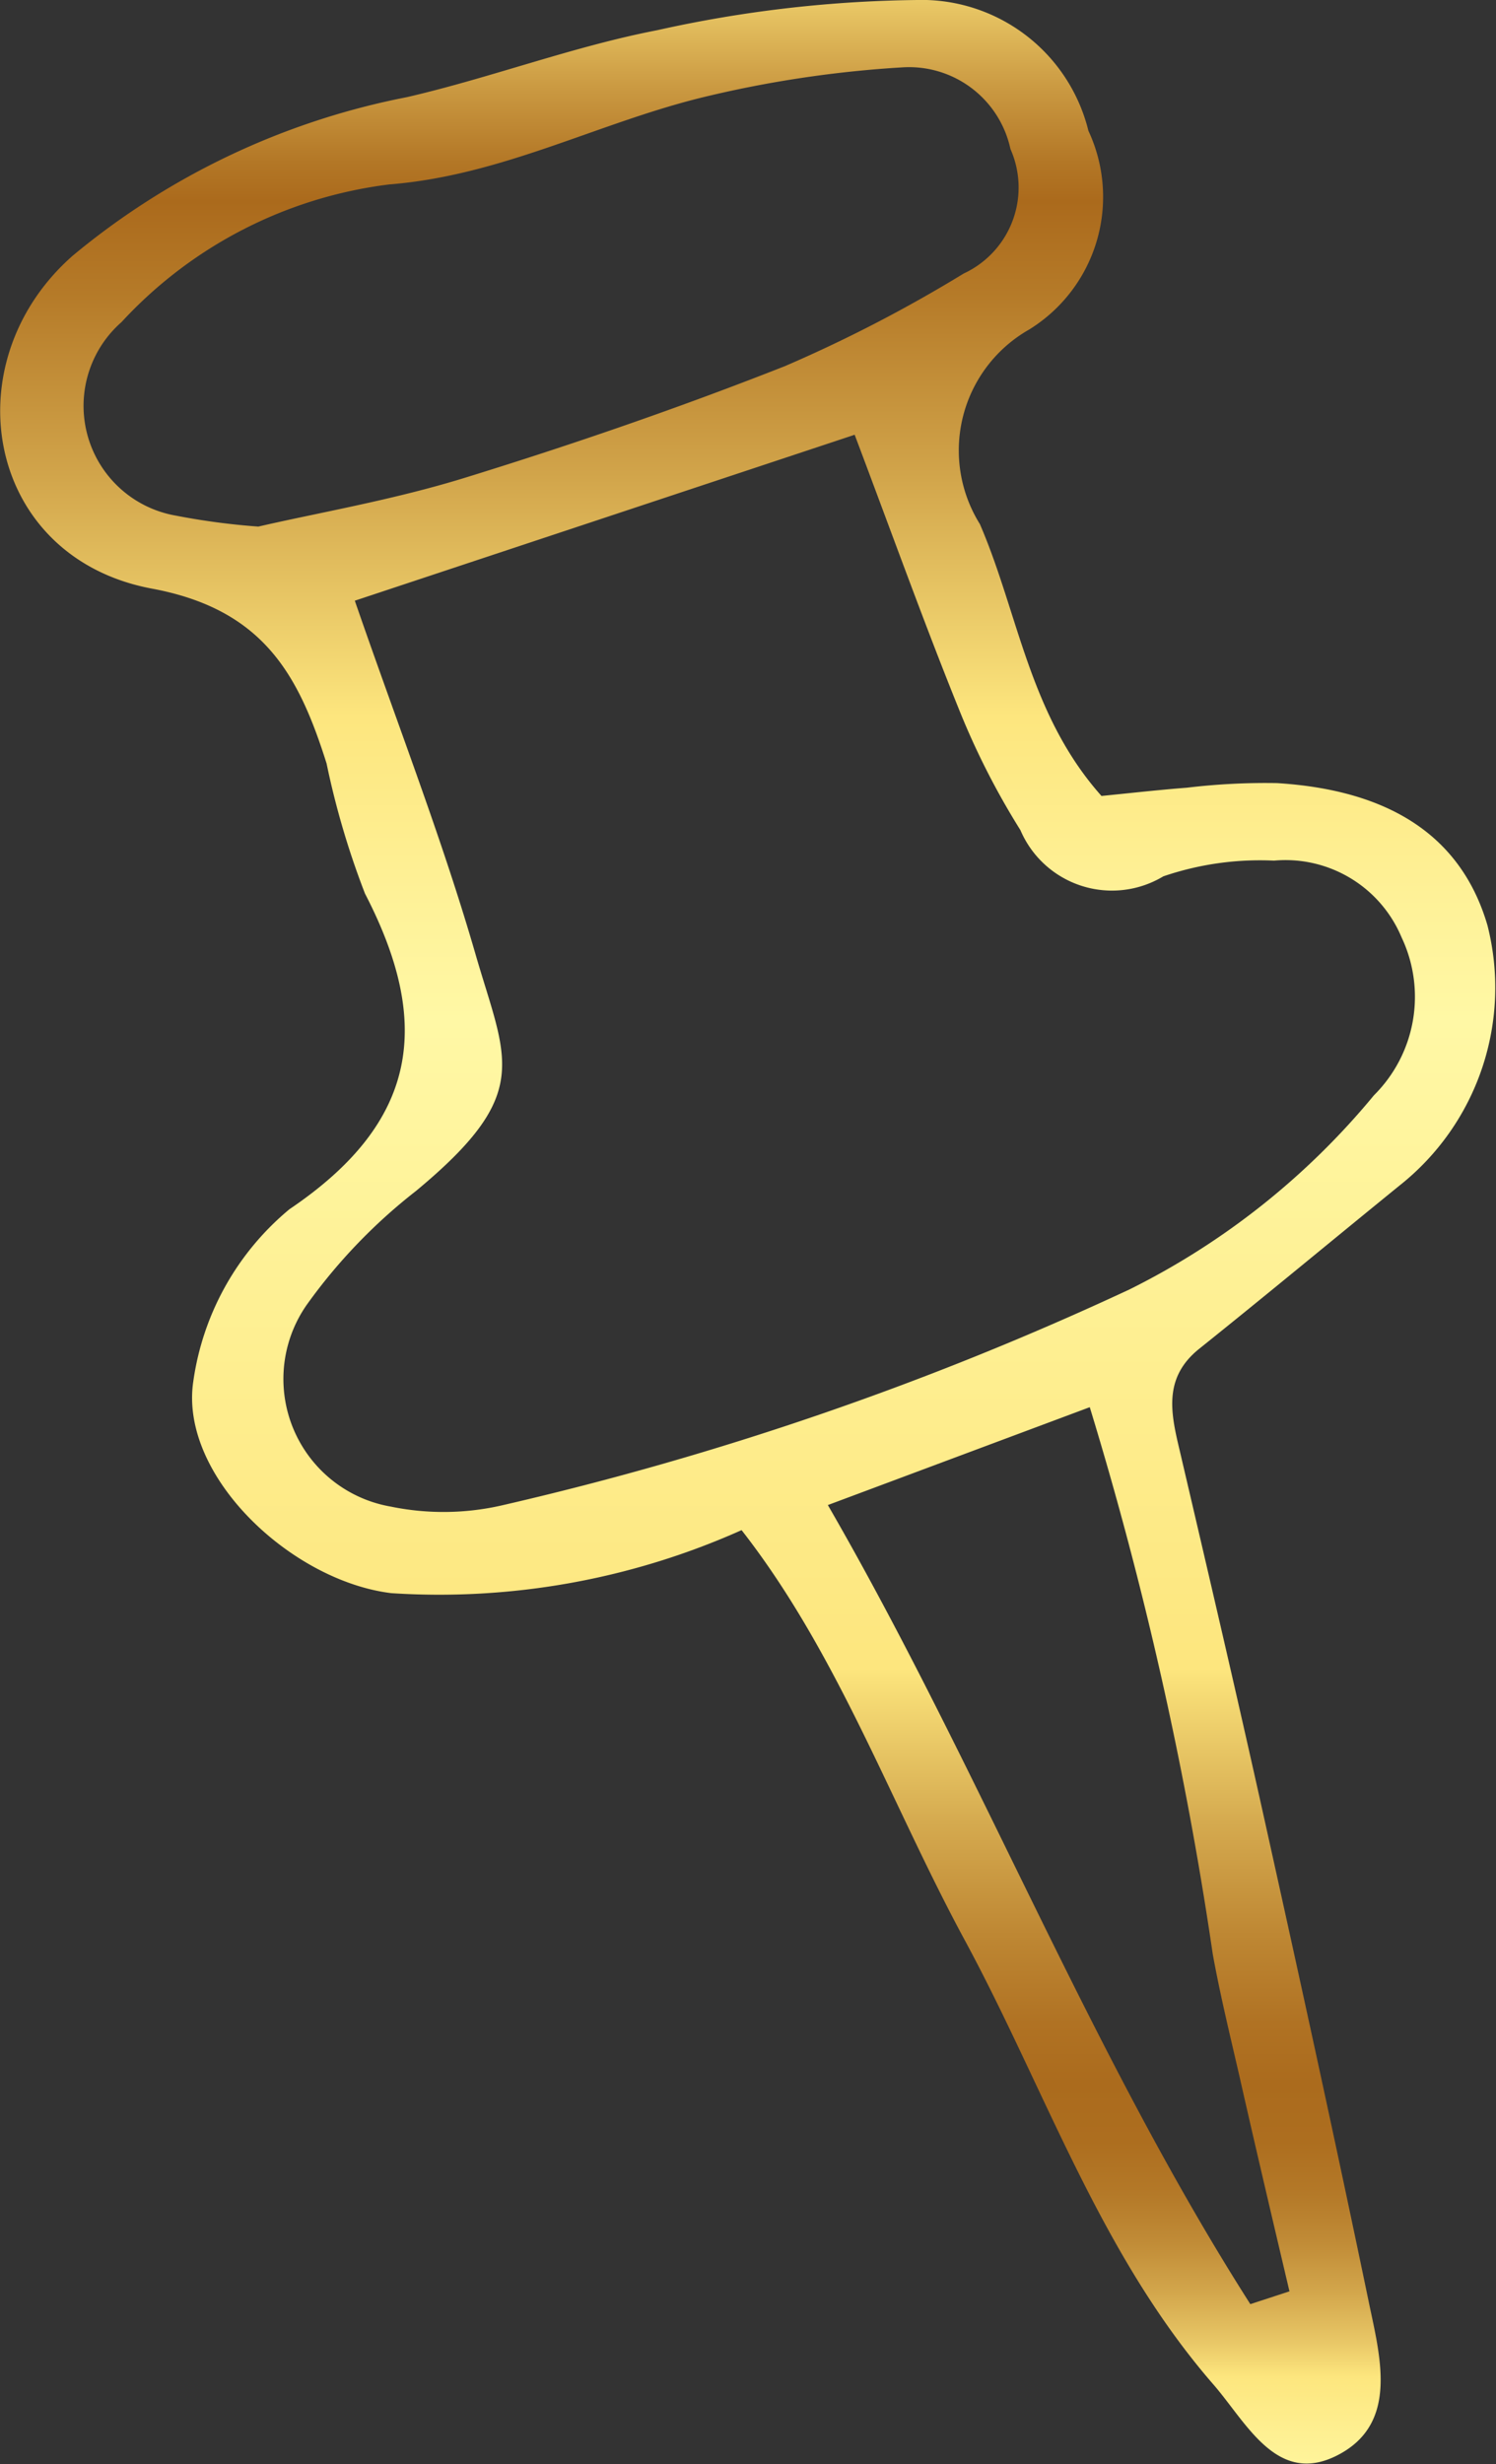 <svg xmlns="http://www.w3.org/2000/svg" xmlns:xlink="http://www.w3.org/1999/xlink" width="26.445" height="43.553" viewBox="0 0 26.445 43.553">
  <rect x="0" y="0" width="26.445" height="43.553" fill="#333333" stroke="none"/>
  <defs>
    <linearGradient id="linear-gradient" x1="0.5" x2="0.5" y2="1" gradientUnits="objectBoundingBox">
      <stop offset="0" stop-color="#fff8a5"/>
      <stop offset="0.032" stop-color="#fde67e"/>
      <stop offset="0.044" stop-color="#f0d26e"/>
      <stop offset="0.083" stop-color="#cb9a42"/>
      <stop offset="0.112" stop-color="#b37726"/>
      <stop offset="0.127" stop-color="#ab6a1c"/>
      <stop offset="0.162" stop-color="#b57a28"/>
      <stop offset="0.231" stop-color="#d1a44a"/>
      <stop offset="0.324" stop-color="#fde67e"/>
      <stop offset="0.392" stop-color="#fef197"/>
      <stop offset="0.44" stop-color="#fff8a5"/>
      <stop offset="0.688" stop-color="#fde67e"/>
      <stop offset="0.699" stop-color="#f5da74"/>
      <stop offset="0.747" stop-color="#d5aa4f"/>
      <stop offset="0.79" stop-color="#be8733"/>
      <stop offset="0.824" stop-color="#b07223"/>
      <stop offset="0.847" stop-color="#ab6b1d"/>
      <stop offset="0.869" stop-color="#ad6e1f"/>
      <stop offset="0.889" stop-color="#b47928"/>
      <stop offset="0.908" stop-color="#c18c37"/>
      <stop offset="0.927" stop-color="#d3a74c"/>
      <stop offset="0.946" stop-color="#e9c867"/>
      <stop offset="0.959" stop-color="#fde67e"/>
      <stop offset="0.981" stop-color="#fef092"/>
      <stop offset="1" stop-color="#fff7a0"/>
    </linearGradient>
  </defs>
  <g id="Group_79" data-name="Group 79" transform="translate(0)">
    <path id="Path_408" data-name="Path 408" d="M424.151,84.754a13.081,13.081,0,0,1-6.192,1.114c-1.775-.217-3.75-2.08-3.5-3.743a4.828,4.828,0,0,1,1.7-3.043c2.3-1.552,2.515-3.3,1.335-5.578a14.546,14.546,0,0,1-.679-2.3c-.491-1.554-1.106-2.721-3.085-3.09-2.938-.548-3.556-3.994-1.4-5.887a13.175,13.175,0,0,1,5.906-2.8c1.487-.344,2.929-.894,4.423-1.183a22.121,22.121,0,0,1,4.723-.535,3.039,3.039,0,0,1,2.9,2.313,2.756,2.756,0,0,1-1.047,3.512,2.458,2.458,0,0,0-.872,3.438c.682,1.575.869,3.368,2.15,4.806.478-.047.995-.106,1.512-.146a11.675,11.675,0,0,1,1.591-.081c2.039.126,3.267.973,3.719,2.51a4.462,4.462,0,0,1-1.55,4.6c-1.181.96-2.353,1.934-3.542,2.886-.653.522-.5,1.16-.341,1.827.5,2.139,1,4.278,1.476,6.423.633,2.852,1.259,5.705,1.853,8.566.2.974.549,2.167-.531,2.734s-1.613-.556-2.208-1.242c-2.005-2.306-2.965-5.2-4.383-7.83C426.794,89.6,425.862,86.943,424.151,84.754Zm-6.837-16.427c.764,2.212,1.541,4.2,2.131,6.239.547,1.893,1.033,2.466-1.05,4.194a9.712,9.712,0,0,0-1.928,2.008,2.289,2.289,0,0,0,1.482,3.57,4.624,4.624,0,0,0,1.959-.02,55.833,55.833,0,0,0,11.1-3.818,13.225,13.225,0,0,0,4.321-3.431,2.453,2.453,0,0,0,.489-2.791,2.224,2.224,0,0,0-2.255-1.357,5.283,5.283,0,0,0-1.957.278,1.76,1.76,0,0,1-2.526-.817A13.427,13.427,0,0,1,428,70.262c-.617-1.525-1.173-3.074-1.85-4.868Zm-1.705-1.31c1.06-.245,2.381-.47,3.649-.862,1.908-.589,3.8-1.241,5.662-1.975a25.081,25.081,0,0,0,3.158-1.636,1.676,1.676,0,0,0,.826-2.2,1.834,1.834,0,0,0-1.916-1.443,20,20,0,0,0-3.527.53c-1.857.454-3.544,1.381-5.54,1.539a7.729,7.729,0,0,0-4.731,2.433,1.969,1.969,0,0,0,.964,3.421A12.319,12.319,0,0,0,415.609,67.017Zm17.536,31.417.691-.226c-.3-1.273-.6-2.545-.888-3.819-.164-.712-.338-1.423-.468-2.142a65.637,65.637,0,0,0-2.174-9.666l-4.63,1.73C428.353,88.943,430.28,93.941,433.144,98.434Z" transform="translate(-411.042 -57.71)" fill-rule="evenodd" fill="url(#linear-gradient)"/>
  </g>
</svg>
